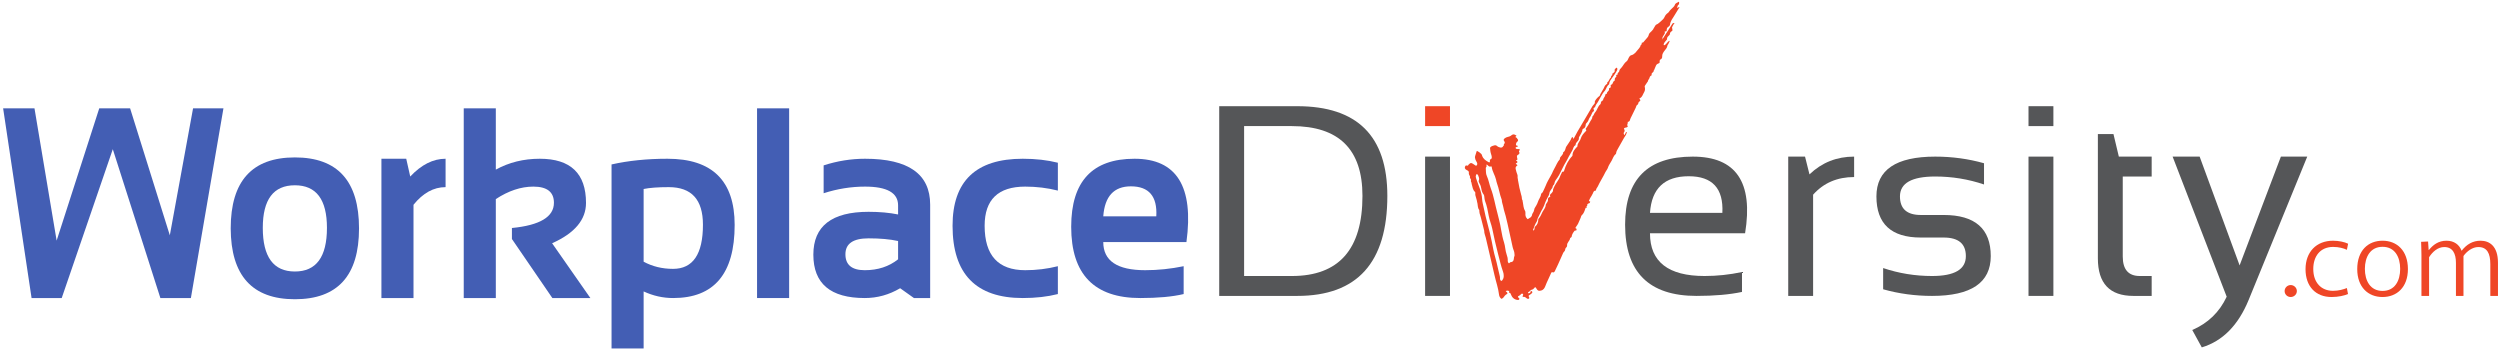 <svg width="721" height="101" viewBox="0 0 721 101" fill="none" xmlns="http://www.w3.org/2000/svg">
<g clip-path="url(#clip0_34_214)">
<path d="M0.902 31.244H9.945L16.334 69.39L28.623 31.244H37.524L48.977 67.861L55.679 31.244H64.442L55.052 85.956H46.253L32.532 43.027L17.799 85.956H9.106L0.902 31.244Z" fill="#435EB4"/>
<path d="M85.041 78.303C91.208 78.303 94.292 74.106 94.292 65.718C94.292 57.527 91.208 53.434 85.041 53.434C78.872 53.434 75.788 57.527 75.788 65.718C75.788 74.106 78.872 78.303 85.041 78.303ZM66.536 65.87C66.536 52.222 72.704 45.399 85.041 45.399C97.375 45.399 103.544 52.222 103.544 65.87C103.544 79.49 97.375 86.299 85.041 86.299C72.752 86.299 66.583 79.49 66.536 65.87Z" fill="#435EB4"/>
<path d="M110.001 85.956V45.782H117.158L118.31 50.91C121.524 47.491 124.921 45.782 128.506 45.782V53.97C125.061 53.97 121.976 55.667 119.254 59.059V85.956H110.001Z" fill="#435EB4"/>
<path d="M133.742 85.956V31.244H142.995V48.919C146.788 46.829 151.012 45.782 155.668 45.782C164.559 45.782 169.005 50.029 169.005 58.524C169.005 63.37 165.746 67.248 159.229 70.156L170.261 85.956H159.298L147.638 68.931V65.755C155.714 64.965 159.753 62.541 159.753 58.485C159.753 55.372 157.773 53.818 153.818 53.818C150.257 53.818 146.648 55.017 142.995 57.414V85.956H133.742Z" fill="#435EB4"/>
<path d="M185.623 75.475C188.158 76.849 190.987 77.539 194.105 77.539C199.854 77.539 202.729 73.291 202.729 64.799C202.729 57.579 199.447 53.97 192.883 53.97C189.789 53.97 187.367 54.149 185.623 54.506V75.475ZM176.37 47.426C181.234 46.33 186.611 45.782 192.498 45.782C205.417 45.782 211.875 52.146 211.875 64.873C211.875 78.928 205.964 85.956 194.141 85.956C191.209 85.956 188.368 85.32 185.623 84.046V100.496H176.37V47.426Z" fill="#435EB4"/>
<path d="M227.587 31.244V85.956H218.334V31.244H227.587Z" fill="#435EB4"/>
<path d="M250.489 68.739C246.043 68.739 243.82 70.269 243.82 73.331C243.82 76.394 245.682 77.924 249.406 77.924C253.176 77.924 256.375 76.877 259.008 74.784V69.505C256.681 68.994 253.84 68.739 250.489 68.739ZM234.569 73.445C234.569 65.207 239.875 61.087 250.489 61.087C253.676 61.087 256.517 61.341 259.008 61.852V59.211C259.008 55.617 255.83 53.818 249.476 53.818C245.473 53.818 241.494 54.455 237.537 55.731V47.695C241.494 46.419 245.473 45.782 249.476 45.782C261.997 45.782 268.259 50.196 268.259 59.02V85.956H263.58L259.602 83.126C256.411 85.014 253.012 85.956 249.406 85.956C239.514 85.956 234.569 81.787 234.569 73.445Z" fill="#435EB4"/>
<path d="M305.089 84.807C302.065 85.576 298.69 85.956 294.966 85.956C281.466 85.956 274.718 79.007 274.718 65.106C274.718 52.222 281.466 45.782 294.966 45.782C298.69 45.782 302.065 46.166 305.089 46.93V54.965C302.065 54.2 298.922 53.818 295.664 53.818C287.867 53.818 283.968 57.58 283.968 65.106C283.968 73.651 287.867 77.924 295.664 77.924C298.922 77.924 302.065 77.539 305.089 76.773V84.807Z" fill="#435EB4"/>
<path d="M318.183 62.389H333.476C333.8 56.624 331.355 53.74 326.144 53.74C321.256 53.74 318.602 56.624 318.183 62.389ZM342.169 69.811H318.183C318.183 75.219 322.209 77.924 330.262 77.924C333.962 77.924 337.662 77.539 341.365 76.773V84.807C338.129 85.576 333.962 85.956 328.868 85.956C315.576 85.956 308.932 79.107 308.932 65.412C308.932 52.325 315.018 45.782 327.192 45.782C339.342 45.782 344.332 53.793 342.169 69.811Z" fill="#435EB4"/>
<path d="M372.568 79.601C386.145 79.601 392.935 71.898 392.935 56.492C392.935 43.076 386.145 36.367 372.568 36.367H358.8V79.601H372.568ZM351.621 85.341V30.627H374.122C391.447 30.627 400.111 39.25 400.111 56.492C400.111 75.725 391.447 85.341 374.122 85.341H351.621Z" fill="#555658"/>
<path d="M418.176 45.167V85.341H411V45.167H418.176Z" fill="#555658"/>
<path d="M475.856 61.389H496.729C497.089 54.35 493.856 50.829 487.027 50.829C480.046 50.829 476.323 54.35 475.856 61.389ZM503.282 67.281H475.856C475.856 75.495 481.106 79.601 491.609 79.601C495.202 79.601 498.794 79.219 502.391 78.454V84.193C498.794 84.959 494.427 85.341 489.281 85.341C475.545 85.341 468.68 78.491 468.68 64.795C468.68 51.709 475.185 45.167 488.194 45.167C500.659 45.167 505.688 52.538 503.282 67.281Z" fill="#555658"/>
<path d="M515.724 85.341V45.167H520.572L521.852 50.293C525.419 46.875 529.716 45.167 534.729 45.167V51.059C529.868 51.059 525.925 52.754 522.9 56.147V85.341H515.724Z" fill="#555658"/>
<path d="M543.098 83.428V77.306C547.625 78.837 552.33 79.601 557.217 79.601C563.709 79.601 566.954 77.689 566.954 73.863C566.954 70.291 564.824 68.506 560.553 68.506H553.961C545.423 68.506 541.159 64.552 541.159 56.645C541.159 48.992 546.808 45.167 558.109 45.167C562.972 45.167 567.668 45.804 572.191 47.08V53.202C567.668 51.671 562.972 50.905 558.109 50.905C551.338 50.905 547.949 52.819 547.949 56.645C547.949 60.216 549.953 62.002 553.961 62.002H560.553C569.604 62.002 574.134 65.956 574.134 73.863C574.134 81.514 568.495 85.341 557.217 85.341C552.33 85.341 547.625 84.704 543.098 83.428Z" fill="#555658"/>
<path d="M592.198 45.167V85.341H585.022V45.167H592.198ZM592.198 30.627V36.367H585.022V30.627H592.198Z" fill="#555658"/>
<path d="M605.026 38.663H609.523L611.073 45.167H620.542V50.905H612.202V73.978C612.202 77.726 613.842 79.601 617.13 79.601H620.542V85.341H615.266C608.44 85.341 605.026 81.731 605.026 74.513V38.663Z" fill="#555658"/>
<path d="M626.583 45.167H634.378L645.903 76.54L657.809 45.167H665.41L648.5 86.528C645.5 93.823 641 98.374 634.998 100.186L632.248 95.173C636.797 93.21 640.105 90.008 642.177 85.571L626.583 45.167Z" fill="#555658"/>
<path d="M658.883 83.936C658.883 83.007 659.661 82.208 660.634 82.208C661.603 82.208 662.414 83.007 662.414 83.936C662.414 84.895 661.603 85.66 660.634 85.66C659.661 85.66 658.883 84.895 658.883 83.936Z" fill="#EF4626"/>
<path d="M664.914 77.639C664.914 72.681 668.027 69.422 672.852 69.422C674.541 69.422 676.224 69.805 677.197 70.287L676.84 72.046C675.903 71.596 674.506 71.211 672.887 71.211C669.191 71.211 667.148 73.866 667.148 77.573C667.148 81.537 669.483 83.871 672.819 83.871C674.473 83.871 675.867 83.455 676.84 83.071L677.164 84.798C676.159 85.245 674.376 85.66 672.43 85.66C667.829 85.66 664.914 82.593 664.914 77.639Z" fill="#EF4626"/>
<path d="M692.21 77.541C692.21 74.122 690.686 71.18 687.123 71.18C683.588 71.18 682.032 74.122 682.032 77.541C682.032 80.962 683.588 83.901 687.123 83.901C690.686 83.901 692.21 80.962 692.21 77.541ZM679.827 77.605C679.827 72.235 682.972 69.422 687.123 69.422C691.27 69.422 694.444 72.267 694.444 77.605C694.444 82.815 691.27 85.66 687.123 85.66C682.972 85.66 679.827 82.815 679.827 77.605Z" fill="#EF4626"/>
<path d="M698.346 73.641C698.346 72.235 698.281 71.052 698.248 69.743L700.255 69.647L700.421 72.106H700.486C701.715 70.605 703.239 69.422 705.573 69.422C707.778 69.422 709.27 70.574 709.915 72.298H709.948C711.407 70.446 713.158 69.422 715.392 69.422C717.889 69.422 720.415 70.892 720.415 75.783V85.341H718.21V76.168C718.21 73.066 717.269 71.246 714.743 71.246C713.061 71.246 711.439 72.46 710.466 73.834V85.341H708.294V75.815C708.294 73.129 707.357 71.246 704.925 71.246C703.047 71.246 701.52 72.651 700.547 74.184V85.341H698.346V73.641Z" fill="#EF4626"/>
<path d="M436.746 73.886C436.513 74.332 436.717 74.892 436.331 75.318C436.198 75.464 436.098 75.55 435.916 75.565C435.738 75.579 435.547 75.598 435.433 75.747C435.167 76.104 435.038 75.853 434.931 75.635C434.862 75.497 434.824 75.326 434.833 75.173C434.879 74.553 434.717 73.972 434.515 73.403C434.107 72.252 434.13 71.008 433.75 69.866C433.027 67.692 432.894 65.402 432.288 63.209C432.132 62.647 432.015 62.068 431.863 61.514C431.202 59.129 430.838 56.665 429.953 54.342C429.506 53.166 429.34 51.907 428.802 50.761C428.458 50.029 428.575 49.23 428.5 48.46C428.497 48.416 428.507 48.361 428.533 48.325C428.792 47.946 428.792 47.946 428.643 47.506C428.877 47.449 428.99 47.574 429.094 47.69C429.331 47.96 429.59 48.147 429.976 48.002C430.174 47.929 430.209 48.102 430.222 48.209C430.384 49.477 431.166 50.537 431.445 51.768C431.536 52.17 431.617 52.584 431.759 52.964C432.311 54.444 432.492 56.026 433.063 57.497C433.079 57.542 433.102 57.589 433.105 57.635C433.128 58.403 433.455 59.11 433.585 59.861C433.728 60.677 434.032 61.482 434.24 62.297C434.999 65.288 435.569 68.319 436.263 71.323C436.409 71.954 436.763 72.523 436.769 73.2C436.772 73.431 436.863 73.664 436.746 73.886ZM433.293 80.768C433.209 80.875 433.147 81.043 432.962 80.995C432.794 80.951 432.703 80.82 432.648 80.66C432.541 80.352 432.641 80.021 432.557 79.716C432.087 77.952 431.788 76.149 431.273 74.391C430.806 72.809 430.521 71.174 430.203 69.554C429.571 66.306 428.53 63.157 427.901 59.911C427.742 59.084 427.482 58.262 427.443 57.43C427.34 55.332 426.373 53.497 425.747 51.559C425.634 51.206 425.514 50.865 425.709 50.501C425.76 50.404 425.683 50.208 425.897 50.248C426.046 50.276 426.218 50.316 426.266 50.497C426.402 50.981 426.749 51.416 426.5 51.985C426.377 52.274 426.516 52.624 426.688 52.897C427.019 53.423 427.161 54.002 427.255 54.603C427.34 55.141 427.521 55.633 427.871 56.076C428.102 56.37 428.04 56.777 428.118 57.129C428.179 57.409 428.183 57.707 428.286 57.968C428.828 59.356 429.097 60.804 429.353 62.262C429.574 63.508 430.106 64.685 430.358 65.919C430.868 68.394 431.412 70.865 432.058 73.302C432.508 74.999 432.888 76.73 433.484 78.394C433.614 78.755 433.682 79.131 433.672 79.517C433.698 79.979 433.578 80.4 433.293 80.768ZM481.251 7.658C481.475 7.499 481.608 7.324 481.641 7.057C481.761 6.068 482.377 5.311 482.882 4.501C483.359 3.739 483.823 2.968 484.293 2.201C484.368 2.145 484.368 2.066 484.306 2.021C484.238 1.972 484.17 2.029 484.115 2.078C484.073 2.12 484.03 2.163 483.988 2.205C483.884 2.269 483.781 2.305 483.683 2.193C483.755 1.84 483.839 1.497 484.17 1.278C484.202 1.257 484.205 1.196 484.225 1.152C484.248 0.931 484.332 0.705 484.176 0.495C483.774 0.796 483.174 0.85 483.009 1.457C482.944 1.686 482.756 1.875 482.581 2.058C482.146 2.514 481.628 2.897 481.297 3.448C481.242 3.582 481.109 3.639 481.015 3.734C480.574 4.031 480.259 4.427 480.048 4.911C479.847 5.372 479.51 5.697 479.115 6.033C478.651 6.424 478.262 6.878 477.668 7.099C477.548 7.144 477.454 7.291 477.377 7.409C477.224 7.642 477.088 7.887 476.945 8.128C476.845 8.23 476.838 8.377 476.754 8.486C476.621 8.642 476.495 8.804 476.355 8.952C476.028 9.293 475.58 9.581 475.493 10.055C475.405 10.532 475.116 10.826 474.821 11.15C474.559 11.441 474.309 11.745 474.053 12.042C473.956 12.322 473.651 12.23 473.469 12.362C473.511 12.608 473.453 12.822 473.252 12.987C473.125 13.089 473.044 13.211 473.077 13.381C472.95 13.519 472.892 13.698 472.782 13.848C472.431 14.265 472.081 14.682 471.728 15.1C471.647 15.212 471.553 15.318 471.426 15.388C471.177 15.601 470.92 15.818 470.593 15.878C470.084 15.971 469.899 16.355 469.688 16.735C469.513 17.051 469.413 17.473 469.143 17.657C468.42 18.153 468.135 18.963 467.574 19.566C467.341 19.819 467.033 20.076 467.02 20.417C467 20.869 466.355 21.004 466.517 21.509C466.517 21.514 466.439 21.565 466.4 21.561C466.102 21.534 466.076 21.682 466.147 21.912C466.186 22.027 466.157 22.165 466.069 22.22C465.732 22.427 465.671 22.729 465.703 23.083C465.716 23.207 465.651 23.287 465.538 23.345C465.337 23.445 465.239 23.633 465.171 23.831C465.077 24.111 464.97 24.375 464.633 24.445C464.503 24.472 464.51 24.561 464.516 24.662C464.542 24.963 464.669 25.305 464.179 25.391C464.072 25.408 464.01 25.573 464.036 25.672C464.202 26.277 463.287 26.419 463.449 27.017C463.449 27.02 463.362 27.058 463.32 27.055C463.047 27.023 463.005 27.197 462.973 27.405C462.898 27.943 462.347 28.283 462.337 28.856C462.337 28.9 462.256 28.957 462.201 28.984C461.838 29.15 461.682 29.44 461.659 29.818C461.653 29.937 461.591 30.033 461.504 30.105C460.765 30.725 460.664 31.738 460.003 32.437C459.74 32.714 459.675 33.255 459.296 33.554C459.253 33.586 459.237 33.669 459.237 33.729C459.221 34.295 458.774 34.679 458.556 35.151C458.255 35.809 457.836 36.458 457.382 37.057C457.331 37.126 457.237 37.207 457.347 37.303C457.642 37.569 457.415 37.759 457.24 37.939C456.666 38.525 456.115 39.174 455.901 39.933C455.67 40.749 454.886 41.313 454.934 42.224C454.938 42.276 454.827 42.331 454.775 42.388C454.124 43.084 453.511 43.798 453.504 44.822C453.504 44.929 453.436 44.998 453.371 45.066C452.249 46.258 451.565 47.684 451.095 49.223C451.063 49.33 451.04 49.501 450.93 49.489C450.398 49.437 450.43 49.86 450.252 50.155C449.976 50.611 449.873 51.131 449.616 51.584C449.081 52.527 448.362 53.367 447.998 54.411C447.94 54.578 447.846 54.738 447.885 54.911C447.937 55.147 447.765 55.269 447.681 55.445C447.496 55.848 446.782 56.009 447.094 56.653C447.142 56.757 446.977 56.793 446.902 56.825C446.539 56.977 446.39 57.219 446.442 57.621C446.478 57.91 446.315 58.172 446.17 58.422C446.033 58.657 445.8 58.889 445.787 59.132C445.751 59.929 445.203 60.463 444.863 61.106C444.509 61.779 444.282 62.525 443.718 63.081C443.676 63.121 443.65 63.192 443.65 63.249C443.631 64.063 443.416 64.788 442.749 65.328C442.59 65.457 442.544 65.638 442.567 65.847C442.603 66.163 442.415 66.352 442.149 66.516C442.064 66.314 442.175 66.175 442.226 66.037C442.492 65.309 442.752 64.579 443.183 63.924C443.394 63.598 443.352 63.179 443.53 62.856C444.003 61.981 444.354 61.051 444.885 60.193C445.168 59.734 445.356 59.145 445.563 58.605C445.777 58.055 446.007 57.516 446.302 57.003C446.533 56.603 446.792 56.199 446.847 55.737C446.896 55.324 447.09 54.99 447.33 54.691C447.58 54.385 447.794 54.094 447.82 53.684C447.83 53.565 447.976 53.451 448.063 53.339C448.16 53.213 448.267 53.097 448.287 52.926C448.368 52.258 448.812 51.7 449.169 51.228C449.532 50.748 449.779 50.205 450.031 49.714C450.57 48.67 451.037 47.585 451.675 46.592C451.967 46.141 452.168 45.646 452.421 45.186C452.758 44.583 453.083 43.967 453.449 43.381C453.754 42.899 453.725 42.217 454.338 41.916C454.386 41.891 454.406 41.773 454.412 41.696C454.435 41.376 454.6 41.139 454.814 40.908C455.122 40.583 455.427 40.245 455.349 39.739C455.33 39.626 455.404 39.531 455.463 39.433C455.855 38.781 456.27 38.138 456.4 37.37C456.416 37.279 456.413 37.198 456.543 37.161C457.061 37.013 457.288 36.478 457.298 36.131C457.308 35.715 457.48 35.513 457.716 35.299C458.135 34.916 458.148 34.335 458.466 33.909C458.731 33.545 458.945 33.158 459.101 32.736C459.192 32.492 459.315 32.259 459.552 32.135C459.75 32.03 459.733 31.903 459.665 31.741C459.578 31.525 459.536 31.161 459.669 31.114C460.171 30.934 460.1 30.434 460.343 30.122C461.316 28.864 461.776 27.289 462.888 26.117C462.908 26.095 462.918 26.061 462.937 26.035C463.316 25.482 463.417 24.752 464.03 24.342C464.082 24.309 464.095 24.2 464.101 24.124C464.147 23.539 464.471 23.085 464.808 22.635C465.398 21.845 465.982 21.051 466.41 20.159C466.452 20.003 466.449 19.847 466.413 19.691C466.18 19.364 466.053 19.59 465.924 19.787C465.719 19.864 465.658 20.013 465.661 20.221C465.664 20.383 465.716 20.556 465.616 20.71C465.492 20.96 465.217 21.039 465.029 21.215C464.909 21.383 465.113 21.654 464.844 21.772C464.526 21.901 464.695 22.306 464.532 22.423C464.069 22.762 464.091 23.43 463.569 23.701C463.482 23.844 463.602 24.022 463.485 24.16C463.316 24.269 463.174 24.4 463.031 24.543C462.752 24.821 462.678 25.177 462.499 25.492C462.188 26.045 461.861 26.59 461.54 27.139C461.436 27.321 461.475 27.572 461.261 27.702C460.739 28.098 460.304 28.567 459.993 29.143C459.883 29.355 460.032 29.601 459.902 29.811C459.746 30.109 459.451 30.308 459.283 30.589C458.543 31.82 457.83 33.064 457.104 34.302C456.39 35.513 455.674 36.721 454.96 37.93C454.863 38.03 454.856 38.178 454.769 38.285C454.506 38.772 454.247 39.259 453.984 39.747C453.65 40.129 453.426 40.584 453.122 41.022C453.203 40.795 453.326 40.631 453.452 40.468C453.592 40.281 453.77 40.108 453.709 39.84C453.605 39.746 453.624 39.56 453.456 39.507C453.118 39.789 453.096 40.245 452.843 40.585C452.473 41.085 452.201 41.657 451.812 42.139C451.377 42.676 451.555 43.533 450.829 43.898C450.852 44.607 450.22 44.949 449.918 45.477C449.827 45.629 449.941 45.813 449.834 45.962C449.117 46.741 448.793 47.742 448.267 48.631C448.196 48.741 448.16 48.871 448.086 48.982C448.031 49.09 447.959 49.195 447.914 49.309C447.538 50.288 446.935 51.15 446.461 52.078C446.215 52.556 445.968 53.021 445.787 53.531C445.56 54.157 445.213 54.74 444.95 55.355C444.834 55.629 444.474 55.733 444.441 56.016C444.347 56.855 443.747 57.481 443.517 58.259C443.316 58.925 442.911 59.495 442.564 60.091C442.453 60.411 442.424 60.752 442.285 61.063C442.048 61.409 441.847 61.77 441.789 62.192C441.656 62.404 441.565 62.647 441.309 62.755C441.108 62.886 440.907 63.016 440.706 63.147C440.556 63.286 440.505 63.118 440.42 63.057C439.908 62.584 439.892 61.976 439.947 61.349C439.833 61.203 439.986 60.998 439.837 60.861C439.347 60.041 439.337 59.105 439.169 58.207C439.055 58.062 439.237 57.833 439.029 57.713C438.961 57.441 438.851 57.176 438.877 56.888C438.831 56.648 438.812 56.402 438.705 56.177C438.322 54.834 438.037 53.471 437.813 52.095C437.719 51.938 437.833 51.744 437.726 51.589C437.722 51.54 437.719 51.49 437.716 51.442C437.609 51.116 437.742 50.771 437.638 50.445C437.424 49.895 437.246 49.338 437.126 48.757C437.042 48.365 437.129 48.097 437.414 47.858C437.505 47.789 437.684 47.774 437.583 47.589C437.434 47.458 437.281 47.325 437.123 47.184C437.719 46.838 437.774 46.762 437.434 46.419C437.372 46.358 437.204 46.431 437.223 46.285C437.243 46.118 437.47 46.256 437.525 46.117C437.794 45.852 437.437 45.59 437.521 45.326C437.453 45.125 437.447 44.934 437.619 44.774C437.924 44.562 438.371 44.342 438.167 43.93C438.005 43.607 438.047 43.487 438.293 43.32C438.377 43.265 438.322 43.181 438.3 43.11C438.186 43.029 438.066 42.972 437.92 42.987C437.839 42.989 437.761 42.992 437.68 42.992C437.424 42.994 437.145 42.904 437.093 42.678C437.045 42.463 437.359 42.418 437.521 42.31C437.606 42.255 437.745 42.292 437.784 42.187C437.69 41.889 437.174 42.118 437.2 41.708C437.217 41.41 437.275 41.112 437.544 40.91C437.593 40.872 437.632 40.819 437.671 40.769C437.862 40.521 437.894 40.285 437.615 40.074C437.56 39.894 437.44 39.765 437.288 39.662C437.123 39.62 436.928 39.513 437.132 39.373C437.58 39.066 437.171 39.033 437.012 38.923C436.643 38.667 436.263 38.721 435.939 38.988C435.589 39.275 435.2 39.44 434.762 39.513C434.48 39.562 434.24 39.699 434.013 39.86C433.692 40.089 433.501 40.324 433.825 40.729C434.023 40.976 434.058 41.308 433.75 41.561C433.646 41.697 433.776 41.88 433.659 42.015C433.445 42.153 433.407 42.475 433.108 42.525C432.933 42.575 432.758 42.6 432.583 42.518C432.174 42.43 431.827 42.23 431.526 41.954C431.338 41.852 431.143 41.888 430.949 41.928C430.514 42.04 430.083 42.16 429.775 42.517C429.713 42.705 429.723 42.895 429.768 43.085C429.791 43.723 429.982 44.328 430.17 44.931C430.255 45.203 430.255 45.474 430.17 45.743C429.814 45.887 429.616 46.12 429.687 46.526C429.739 46.821 429.528 46.887 429.34 46.785C428.533 46.351 427.771 45.855 427.45 44.93C427.378 44.765 427.372 44.573 427.236 44.434C426.908 44.083 426.526 43.807 426.098 43.584C425.841 43.405 425.903 43.695 425.819 43.77C425.689 44.179 425.559 44.588 425.43 44.998C425.349 45.22 425.355 45.444 425.426 45.667C425.488 46.125 425.773 46.49 425.958 46.893C426.104 47.203 426.056 47.513 425.867 47.714C425.66 47.935 425.446 47.638 425.245 47.542C425.135 47.49 425.037 47.401 424.934 47.331C424.249 46.877 424.155 46.898 423.552 47.459C423.432 47.571 423.403 47.898 423.098 47.75C422.923 47.71 422.748 47.677 422.618 47.85C422.307 48.346 422.424 48.767 423.004 49.043C423.416 49.238 423.74 49.438 423.598 49.959C423.578 50.038 423.649 50.117 423.649 50.176C423.643 50.5 423.996 50.727 423.945 51.002C423.886 51.294 423.977 51.446 424.168 51.607C424.295 51.877 424.149 52.174 424.253 52.446C424.288 52.516 424.324 52.587 424.36 52.657C424.476 52.794 424.353 52.975 424.447 53.116C424.69 53.909 424.716 54.795 425.433 55.39C425.543 55.707 425.413 56.043 425.511 56.363C425.644 56.839 425.78 57.315 425.913 57.791C425.974 58.08 426 58.376 426.098 58.657C426.24 59.288 426.137 59.984 426.6 60.531C426.688 60.726 426.587 60.944 426.675 61.139C426.688 61.266 426.672 61.399 426.714 61.514C426.993 62.316 427.19 63.141 427.398 63.963C427.615 64.828 427.832 65.693 428.05 66.559C428.011 67.267 428.348 67.897 428.497 68.564C429.308 72.165 430.196 75.747 431.01 79.347C431.435 81.235 432.1 83.07 432.327 85.004C432.379 85.435 432.576 85.825 432.923 86.121C433.037 86.217 433.073 86.177 433.222 86.101C433.715 85.849 433.841 85.304 434.276 85.012C434.814 84.652 435.002 84.575 434.292 84.017C434.276 84.004 434.282 83.96 434.276 83.907C434.584 83.841 434.872 83.71 435.183 83.951C435.427 84.143 435.109 84.251 435.161 84.432C435.521 84.363 435.624 84.584 435.738 84.889C436.062 85.775 436.659 86.382 437.658 86.511C437.862 86.538 438.043 86.507 438.16 86.314C438.274 86.119 438.125 86.024 438.005 85.92C437.726 85.684 437.632 85.479 438.073 85.314C438.319 85.223 438.497 85.03 438.66 84.831C438.812 84.644 439.032 84.681 439.195 84.741C439.36 84.803 439.256 84.972 439.214 85.11C439.162 85.28 439.156 85.465 439.126 85.666C439.616 85.479 439.927 85.723 440.245 85.992C440.446 86.166 440.732 86.275 440.955 86.109C441.14 85.971 441.017 85.709 440.913 85.541C440.764 85.302 440.887 85.214 441.069 85.1C441.341 84.933 441.614 84.759 441.831 84.518C441.935 84.4 441.964 84.268 441.889 84.121C441.834 84.012 441.743 83.95 441.623 83.94C441.396 83.921 441.438 84.102 441.4 84.231C441.338 84.438 441.179 84.532 440.975 84.568C440.878 84.587 440.764 84.616 440.709 84.525C440.638 84.411 440.719 84.273 440.803 84.24C441.221 84.066 441.4 83.551 441.909 83.502C442.132 83.481 442.262 83.301 442.402 83.141C442.768 82.712 442.81 82.719 443.099 83.21C443.485 83.87 443.734 83.975 444.435 83.796C445.148 83.616 445.466 83.075 445.693 82.461C446.163 81.19 446.828 80.004 447.34 78.754C447.415 78.575 447.512 78.425 447.729 78.516C448.122 78.677 448.293 78.453 448.436 78.156C448.738 77.526 449.052 76.897 449.341 76.26C449.843 75.159 450.343 74.057 450.819 72.947C450.962 72.619 451.338 72.445 451.374 72.071C451.4 71.787 451.491 71.552 451.711 71.359C451.873 71.215 451.974 71.002 451.951 70.803C451.857 69.946 452.746 69.495 452.817 68.709C452.827 68.629 452.979 68.565 453.063 68.49C453.131 68.428 453.248 68.364 453.255 68.292C453.326 67.745 453.553 67.28 453.89 66.838C454.046 66.631 454.13 66.43 454.428 66.49C454.665 66.538 454.629 66.333 454.672 66.222C454.714 66.119 454.72 66 454.587 65.934C454.321 65.803 454.292 65.774 454.451 65.533C454.762 65.065 455.113 64.645 455.307 64.083C455.466 63.62 455.764 63.188 455.907 62.697C455.969 62.485 456.008 62.247 456.176 62.094C456.74 61.587 456.967 60.907 457.188 60.225C457.272 59.957 457.35 59.756 457.694 59.906C457.726 59.71 457.282 59.523 457.729 59.395C457.807 59.373 457.742 59.255 457.736 59.179C457.716 58.922 457.966 58.674 458.255 58.637C458.485 58.605 458.543 58.406 458.589 58.231C458.637 58.027 458.553 57.996 458.346 58.053C458.2 58.093 458.245 57.92 458.271 57.852C458.365 57.616 458.462 57.379 458.589 57.16C458.861 56.693 459.176 56.254 459.393 55.751C459.532 55.425 459.626 54.984 460.148 54.985C460.226 54.985 460.294 54.908 460.294 54.819C460.304 54.406 460.628 54.149 460.784 53.814C461.442 52.367 462.34 51.045 463.015 49.608C463.213 49.185 463.573 48.852 463.699 48.421C463.929 47.65 464.429 47.024 464.802 46.337C465.162 45.672 465.369 44.895 466.008 44.388C466.06 44.345 466.079 44.244 466.089 44.168C466.144 43.646 466.42 43.216 466.669 42.776C467.451 41.496 468.09 40.135 468.923 38.883C469.004 38.756 469.056 38.616 469.092 38.468C469.062 38.337 469.341 38.165 469.082 38.086C468.926 38.039 468.868 38.24 468.816 38.376C468.758 38.517 468.683 38.652 468.618 38.79C468.557 38.836 468.55 38.987 468.417 38.886C468.388 38.82 468.359 38.754 468.33 38.688C468.236 38.527 468.265 38.365 468.323 38.201C468.618 37.923 468.576 37.542 468.42 37.281C468.249 36.987 468.443 36.947 468.586 36.877C468.738 36.801 468.923 36.792 469.088 36.745C469.293 36.688 469.526 36.448 469.445 36.37C469.043 35.98 469.584 35.621 469.429 35.26C469.377 35.145 469.487 35.144 469.562 35.13C469.915 35.064 470.032 34.832 470.11 34.502C470.184 34.187 470.369 33.895 470.512 33.596C470.917 32.755 471.319 31.911 471.744 31.079C471.9 30.773 471.883 30.355 472.279 30.187C472.415 30.094 472.415 29.929 472.49 29.803C472.509 29.55 472.639 29.356 472.86 29.236C473.125 29.092 473.099 28.917 472.979 28.689C472.928 28.586 472.775 28.525 472.814 28.394C473.664 28.038 473.8 27.163 474.202 26.52C474.448 26.123 474.481 25.528 474.335 25.003C474.299 24.874 474.364 24.767 474.442 24.657C474.669 24.342 474.873 24.014 475.087 23.691C475.227 23.601 475.227 23.436 475.298 23.31C475.291 23.153 475.376 23.038 475.473 22.927C475.613 22.832 475.619 22.667 475.681 22.531C475.768 22.23 475.872 21.943 476.193 21.795C476.271 21.759 476.381 21.684 476.345 21.583C476.19 21.116 476.605 20.979 476.828 20.73C476.965 20.593 476.832 20.346 477.036 20.237C477.169 19.786 477.432 19.391 477.578 18.939C477.714 18.508 478.181 18.343 478.573 18.152C478.735 17.942 478.56 17.681 478.683 17.465C478.648 17.308 478.751 17.217 478.865 17.162C479.241 16.981 479.397 16.689 479.371 16.284C479.329 15.602 479.727 15.047 480.094 14.577C480.373 14.223 480.671 13.909 480.807 13.473C480.879 13.232 480.875 12.958 481.102 12.78C481.235 12.504 481.368 12.229 481.501 11.953C481.553 11.849 481.491 11.8 481.404 11.766C480.879 12.079 480.642 12.683 480.117 13C479.734 13.134 479.789 12.903 479.841 12.676C479.98 12.174 480.405 11.865 480.69 11.462C480.862 11.322 480.71 11.108 480.81 10.952C480.846 10.656 481.093 10.506 481.268 10.306C481.404 10.153 481.602 10.041 481.602 9.801C481.598 9.323 481.945 9.102 482.299 8.884C482.328 8.697 482.344 8.508 482.289 8.322C482.299 8.143 482.143 7.972 482.257 7.791C482.487 7.429 482.594 6.991 482.947 6.708C482.792 6.603 482.63 6.643 482.471 6.688C482.412 6.743 482.344 6.79 482.305 6.855C481.42 8.233 480.538 9.614 479.659 10.993C479.533 11.167 479.387 11.327 479.248 11.492C479.4 11.284 479.517 11.06 479.452 10.759C479.617 10.478 479.766 10.184 479.958 9.919C480.094 9.729 480.207 9.54 480.126 9.318C480.052 9.109 480.087 9.019 480.311 9.068C480.441 9.095 480.522 9.039 480.616 8.984C480.755 8.804 480.603 8.577 480.716 8.392C480.71 8.02 481.002 7.835 481.251 7.658Z" fill="#EF4626"/>
<path d="M418.176 30.627V36.366H411V30.627H418.176Z" fill="#EF4626"/>
</g>
<defs>
<clipPath id="clip0_34_214">
<rect width="719.512" height="100" fill="white" transform="translate(0.902 0.486)"/>
</clipPath>
</defs>
</svg>
